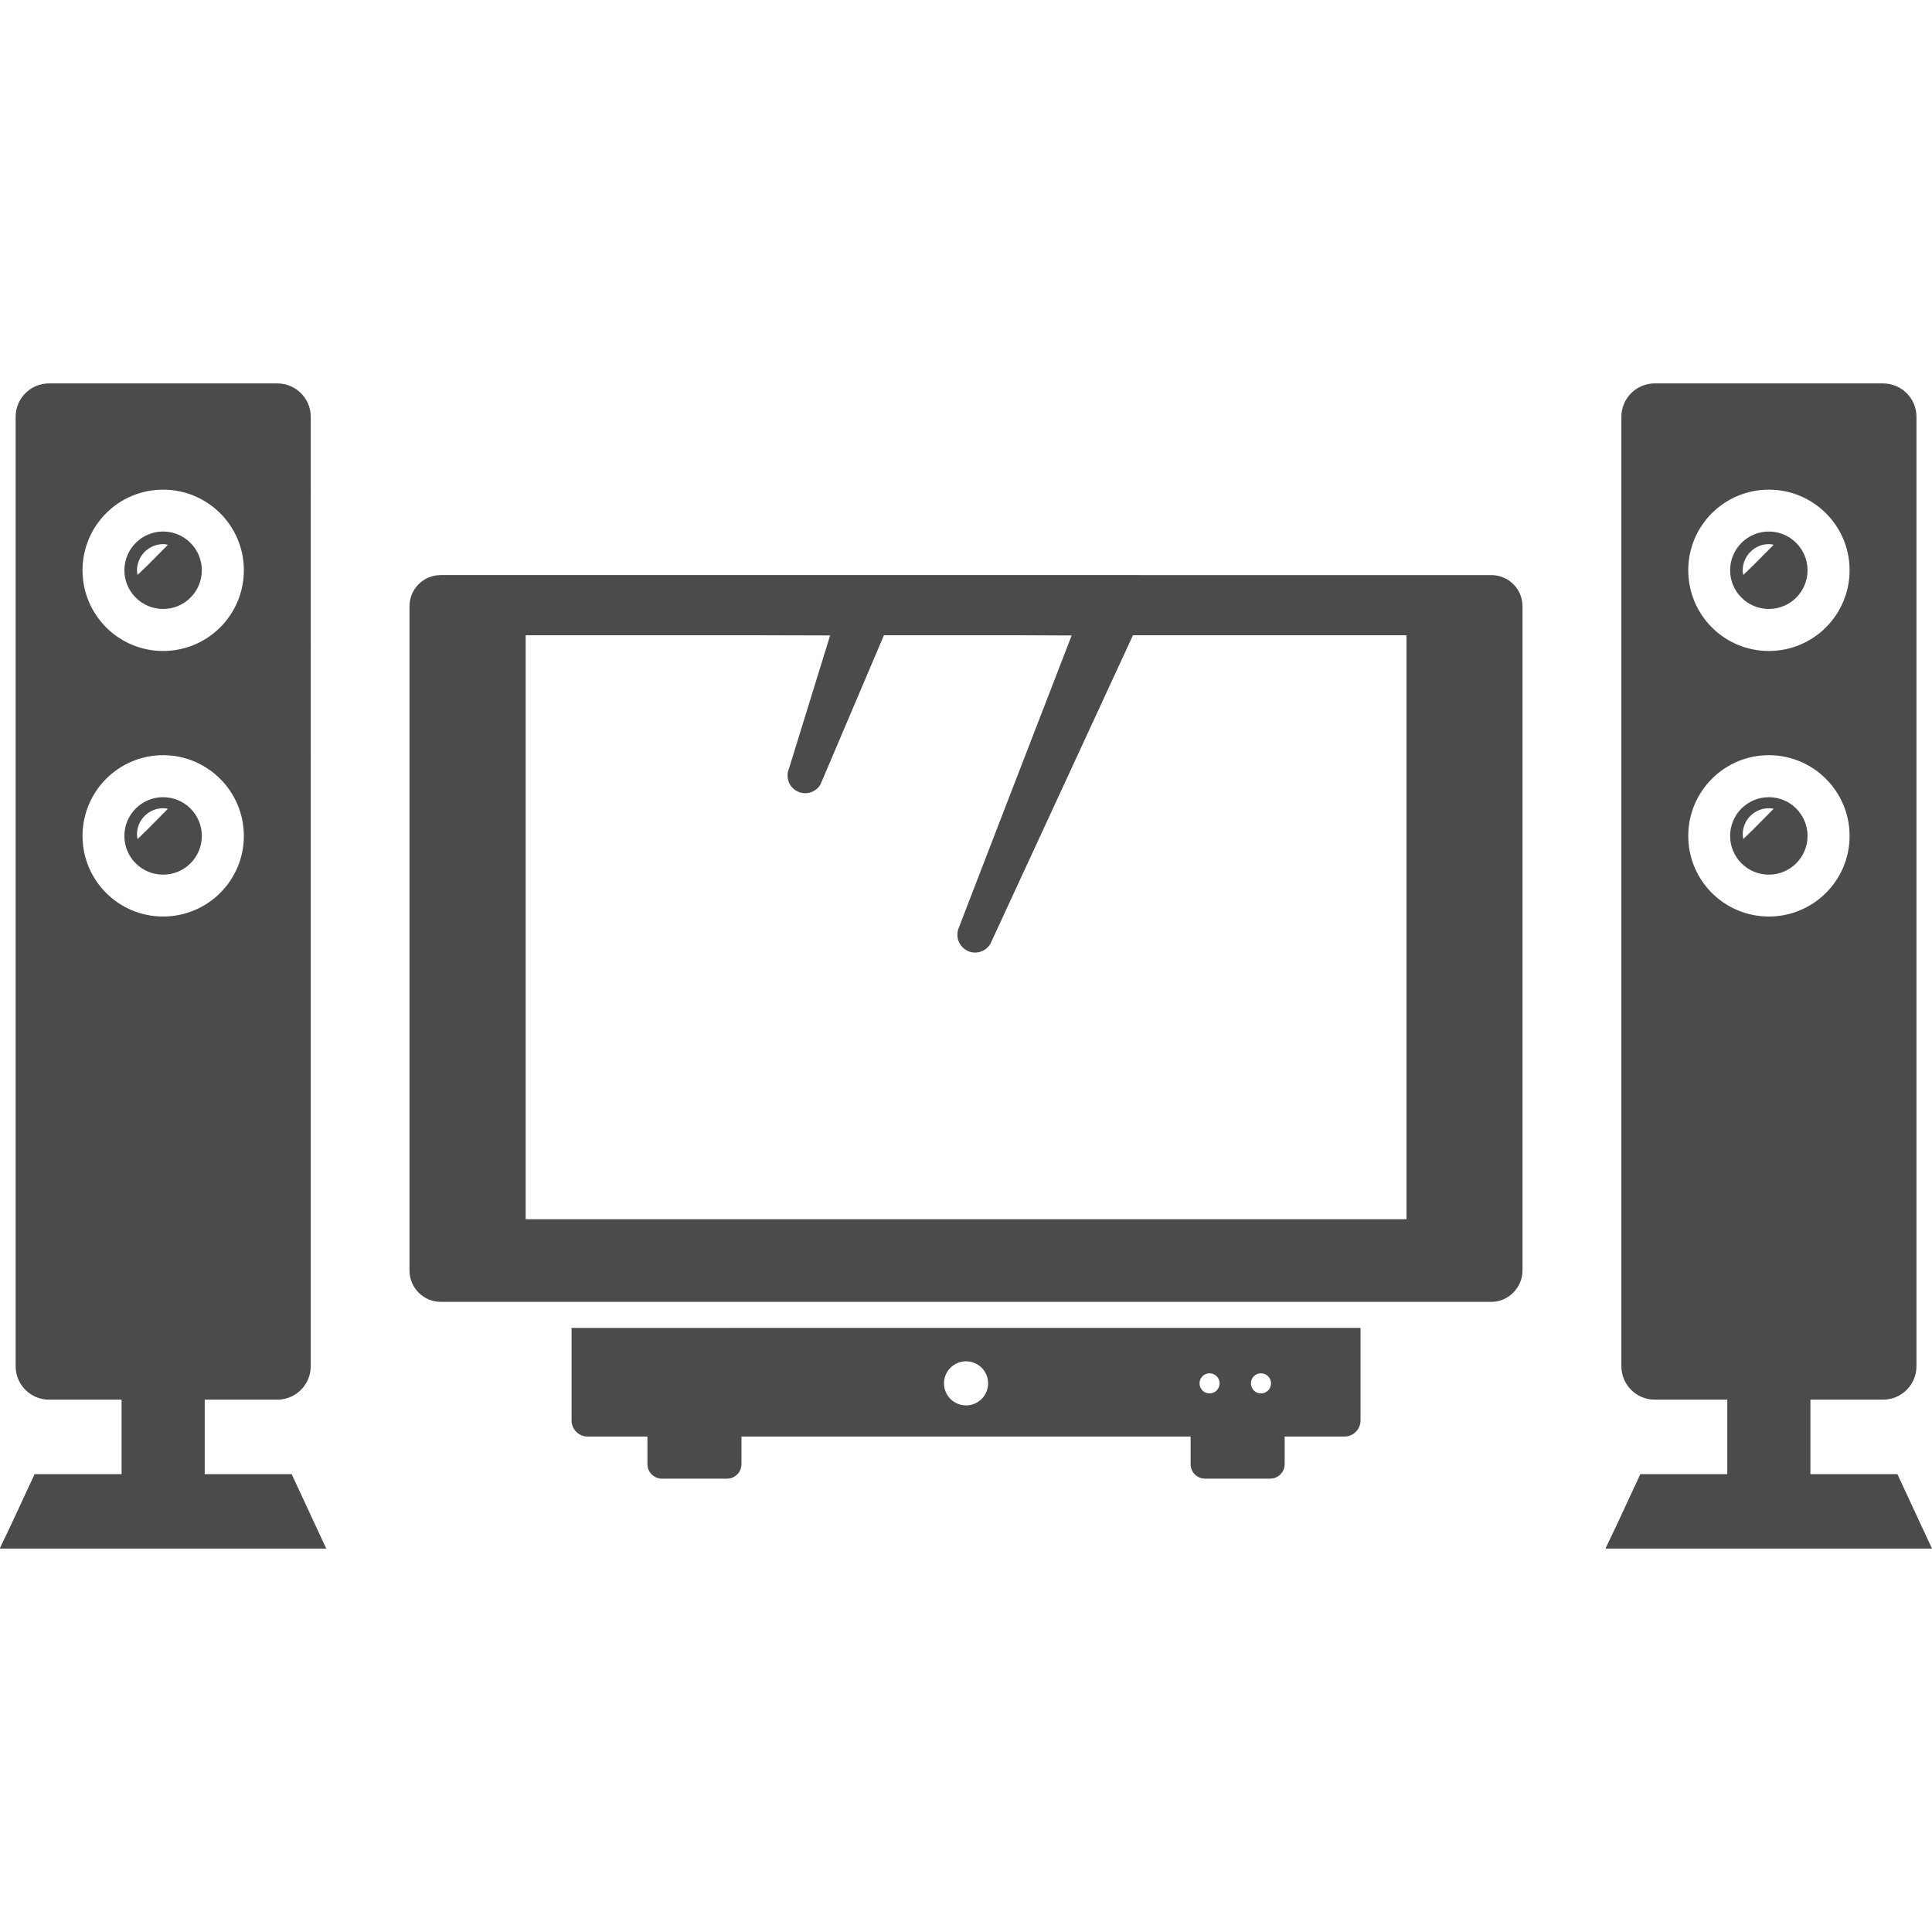 <!--?xml version="1.0" encoding="utf-8"?-->
<!-- Generator: Adobe Illustrator 19.1.1, SVG Export Plug-In . SVG Version: 6.00 Build 0)  -->
<svg version="1.1" id="_x31_0" xmlns="http://www.w3.org/2000/svg" xmlns:xlink="http://www.w3.org/1999/xlink" x="0px" y="0px" viewBox="0 0 512 512" style="width: 32px; height: 32px; opacity: 1;" xml:space="preserve">
<style type="text/css">
	.st0{fill:#374149;}
</style>
<g>
	<path class="st0" d="M0.004,410.392h86.46l-9.172-19.727H54.25v-19.742h19.218c4.922,0,8.883-3.965,8.883-8.886V110.452
		c0-4.879-3.961-8.844-8.883-8.844H12.984c-4.878,0-8.843,3.965-8.843,8.844v251.584c0,4.922,3.965,8.886,8.843,8.886h19.234v19.742
		H9.172l-6.39,13.746L0,410.231h0.078L0.004,410.392z M43.226,129.764c11.805,0,21.398,9.554,21.398,21.355
		c0,11.848-9.594,21.398-21.398,21.398s-21.355-9.55-21.355-21.398C21.871,139.319,31.422,129.764,43.226,129.764z M21.871,221.533
		c0-11.809,9.55-21.402,21.355-21.402s21.398,9.594,21.398,21.402c0,11.805-9.594,21.355-21.398,21.355
		S21.871,233.338,21.871,221.533z" style="fill: rgb(75, 75, 75);"></path>
	<path class="st0" d="M43.226,161.381c5.672,0,10.262-4.59,10.262-10.262c0-5.629-4.59-10.258-10.262-10.258
		s-10.262,4.629-10.262,10.258C32.965,156.792,37.554,161.381,43.226,161.381z M43.226,144.198c0.375,0,0.781,0.05,1.164,0.148
		c0.031,0.02,0.062,0.028,0.094,0.051L39,149.912l-2.543,2.454c-0.106-0.394-0.156-0.817-0.156-1.203
		C36.301,147.323,39.43,144.198,43.226,144.198z" style="fill: rgb(75, 75, 75);"></path>
	<path class="st0" d="M53.488,221.533c0-5.676-4.59-10.266-10.262-10.266s-10.262,4.59-10.262,10.266
		c0,5.672,4.59,10.258,10.262,10.258S53.488,227.205,53.488,221.533z M36.457,222.35c-0.106-0.418-0.156-0.813-0.156-1.238
		c0-3.836,3.129-6.922,6.926-6.922c0.359,0,0.75,0.047,1.121,0.11c0.043,0.02,0.086,0.031,0.129,0.058l-5.382,5.438L36.457,222.35z" style="fill: rgb(75, 75, 75);"></path>
	<path class="st0" d="M512,410.392l-9.172-19.727h-23.046v-19.742h19.222c4.922,0,8.882-3.965,8.882-8.886V110.452
		c0-4.879-3.961-8.844-8.882-8.844H438.52c-4.882,0-8.843,3.965-8.843,8.844v251.584c0,4.922,3.961,8.886,8.843,8.886h19.234v19.742
		h-23.046l-6.367,13.695l-2.805,5.871h0.074l-0.074,0.161H512z M468.762,129.764c11.804,0,21.398,9.554,21.398,21.355
		c0,11.848-9.594,21.398-21.398,21.398c-11.805,0-21.359-9.55-21.359-21.398C447.403,139.319,456.958,129.764,468.762,129.764z
		 M447.403,221.533c0-11.809,9.554-21.402,21.359-21.402c11.804,0,21.398,9.594,21.398,21.402c0,11.805-9.594,21.355-21.398,21.355
		C456.958,242.888,447.403,233.338,447.403,221.533z" style="fill: rgb(75, 75, 75);"></path>
	<path class="st0" d="M468.762,161.381c5.671,0,10.258-4.59,10.258-10.262c0-5.629-4.586-10.258-10.258-10.258
		c-5.676,0-10.262,4.629-10.262,10.258C458.501,156.792,463.086,161.381,468.762,161.381z M468.762,144.198
		c0.374,0,0.777,0.05,1.16,0.148c0.031,0.02,0.066,0.028,0.098,0.051l-5.469,5.5l-2.558,2.465c-0.106-0.39-0.157-0.813-0.157-1.199
		C461.836,147.323,464.966,144.198,468.762,144.198z" style="fill: rgb(75, 75, 75);"></path>
	<path class="st0" d="M479.02,221.533c0-5.676-4.586-10.266-10.258-10.266c-5.676,0-10.262,4.59-10.262,10.266
		c0,5.672,4.586,10.258,10.262,10.258C474.434,231.791,479.02,227.205,479.02,221.533z M461.993,222.35
		c-0.106-0.418-0.157-0.813-0.157-1.238c0-3.836,3.13-6.922,6.926-6.922c0.359,0,0.75,0.047,1.117,0.11
		c0.047,0.02,0.09,0.031,0.133,0.058l-5.367,5.422L461.993,222.35z" style="fill: rgb(75, 75, 75);"></path>
	<path class="st0" d="M116.773,345.001h278.412c2.902,0,5.39-1.473,6.867-3.684c0.874-1.293,1.426-2.906,1.426-4.609V160.655
		c0-4.562-3.688-8.25-8.293-8.25H116.773c-4.562,0-8.25,3.687-8.25,8.25v176.054C108.522,341.271,112.21,345.001,116.773,345.001z
		 M139.307,168.35h62.699l17.984,0.047l-10.906,35.3c-0.922,2.168-0.094,4.75,2.028,5.902c2.258,1.29,5.117,0.457,6.359-1.797
		l16.777-39.453h36.824l12.926,0.058c-8.031,20.688-29.98,77.648-29.98,77.648c-0.782,2.07,0,4.512,1.984,5.711
		c2.211,1.34,5.114,0.602,6.45-1.614c0,0,28.254-61.109,37.793-81.804h72.495v153.975v0.786H139.862h-0.555V168.35z" style="fill: rgb(75, 75, 75);"></path>
	<path class="st0" d="M155.722,380.696h15.855v7.324c0,2.121,1.715,3.84,3.836,3.84h17.25c2.118,0,3.836-1.719,3.836-3.84v-7.324
		h118.823h0.203v7.324c0,2.121,1.719,3.84,3.84,3.84h17.246c2.122,0,3.84-1.719,3.84-3.84v-7.324h15.855
		c2.344,0,4.246-1.902,4.246-4.246v-24.542H151.471v24.542C151.471,378.794,153.374,380.696,155.722,380.696z M334.166,363.939
		c1.473,0,2.668,1.191,2.668,2.664c0,1.476-1.195,2.668-2.668,2.668s-2.664-1.192-2.664-2.668
		C331.502,365.13,332.693,363.939,334.166,363.939z M320.548,363.939c1.473,0,2.664,1.191,2.664,2.664
		c0,1.476-1.191,2.668-2.664,2.668c-1.472,0-2.664-1.192-2.664-2.668C317.884,365.13,319.076,363.939,320.548,363.939z
		 M256.014,360.759c3.226,0,5.844,2.617,5.844,5.844c0,3.23-2.618,5.843-5.844,5.843c-3.23,0-5.844-2.613-5.844-5.843
		C250.17,363.376,252.783,360.759,256.014,360.759z" style="fill: rgb(75, 75, 75);"></path>
</g>
</svg>
